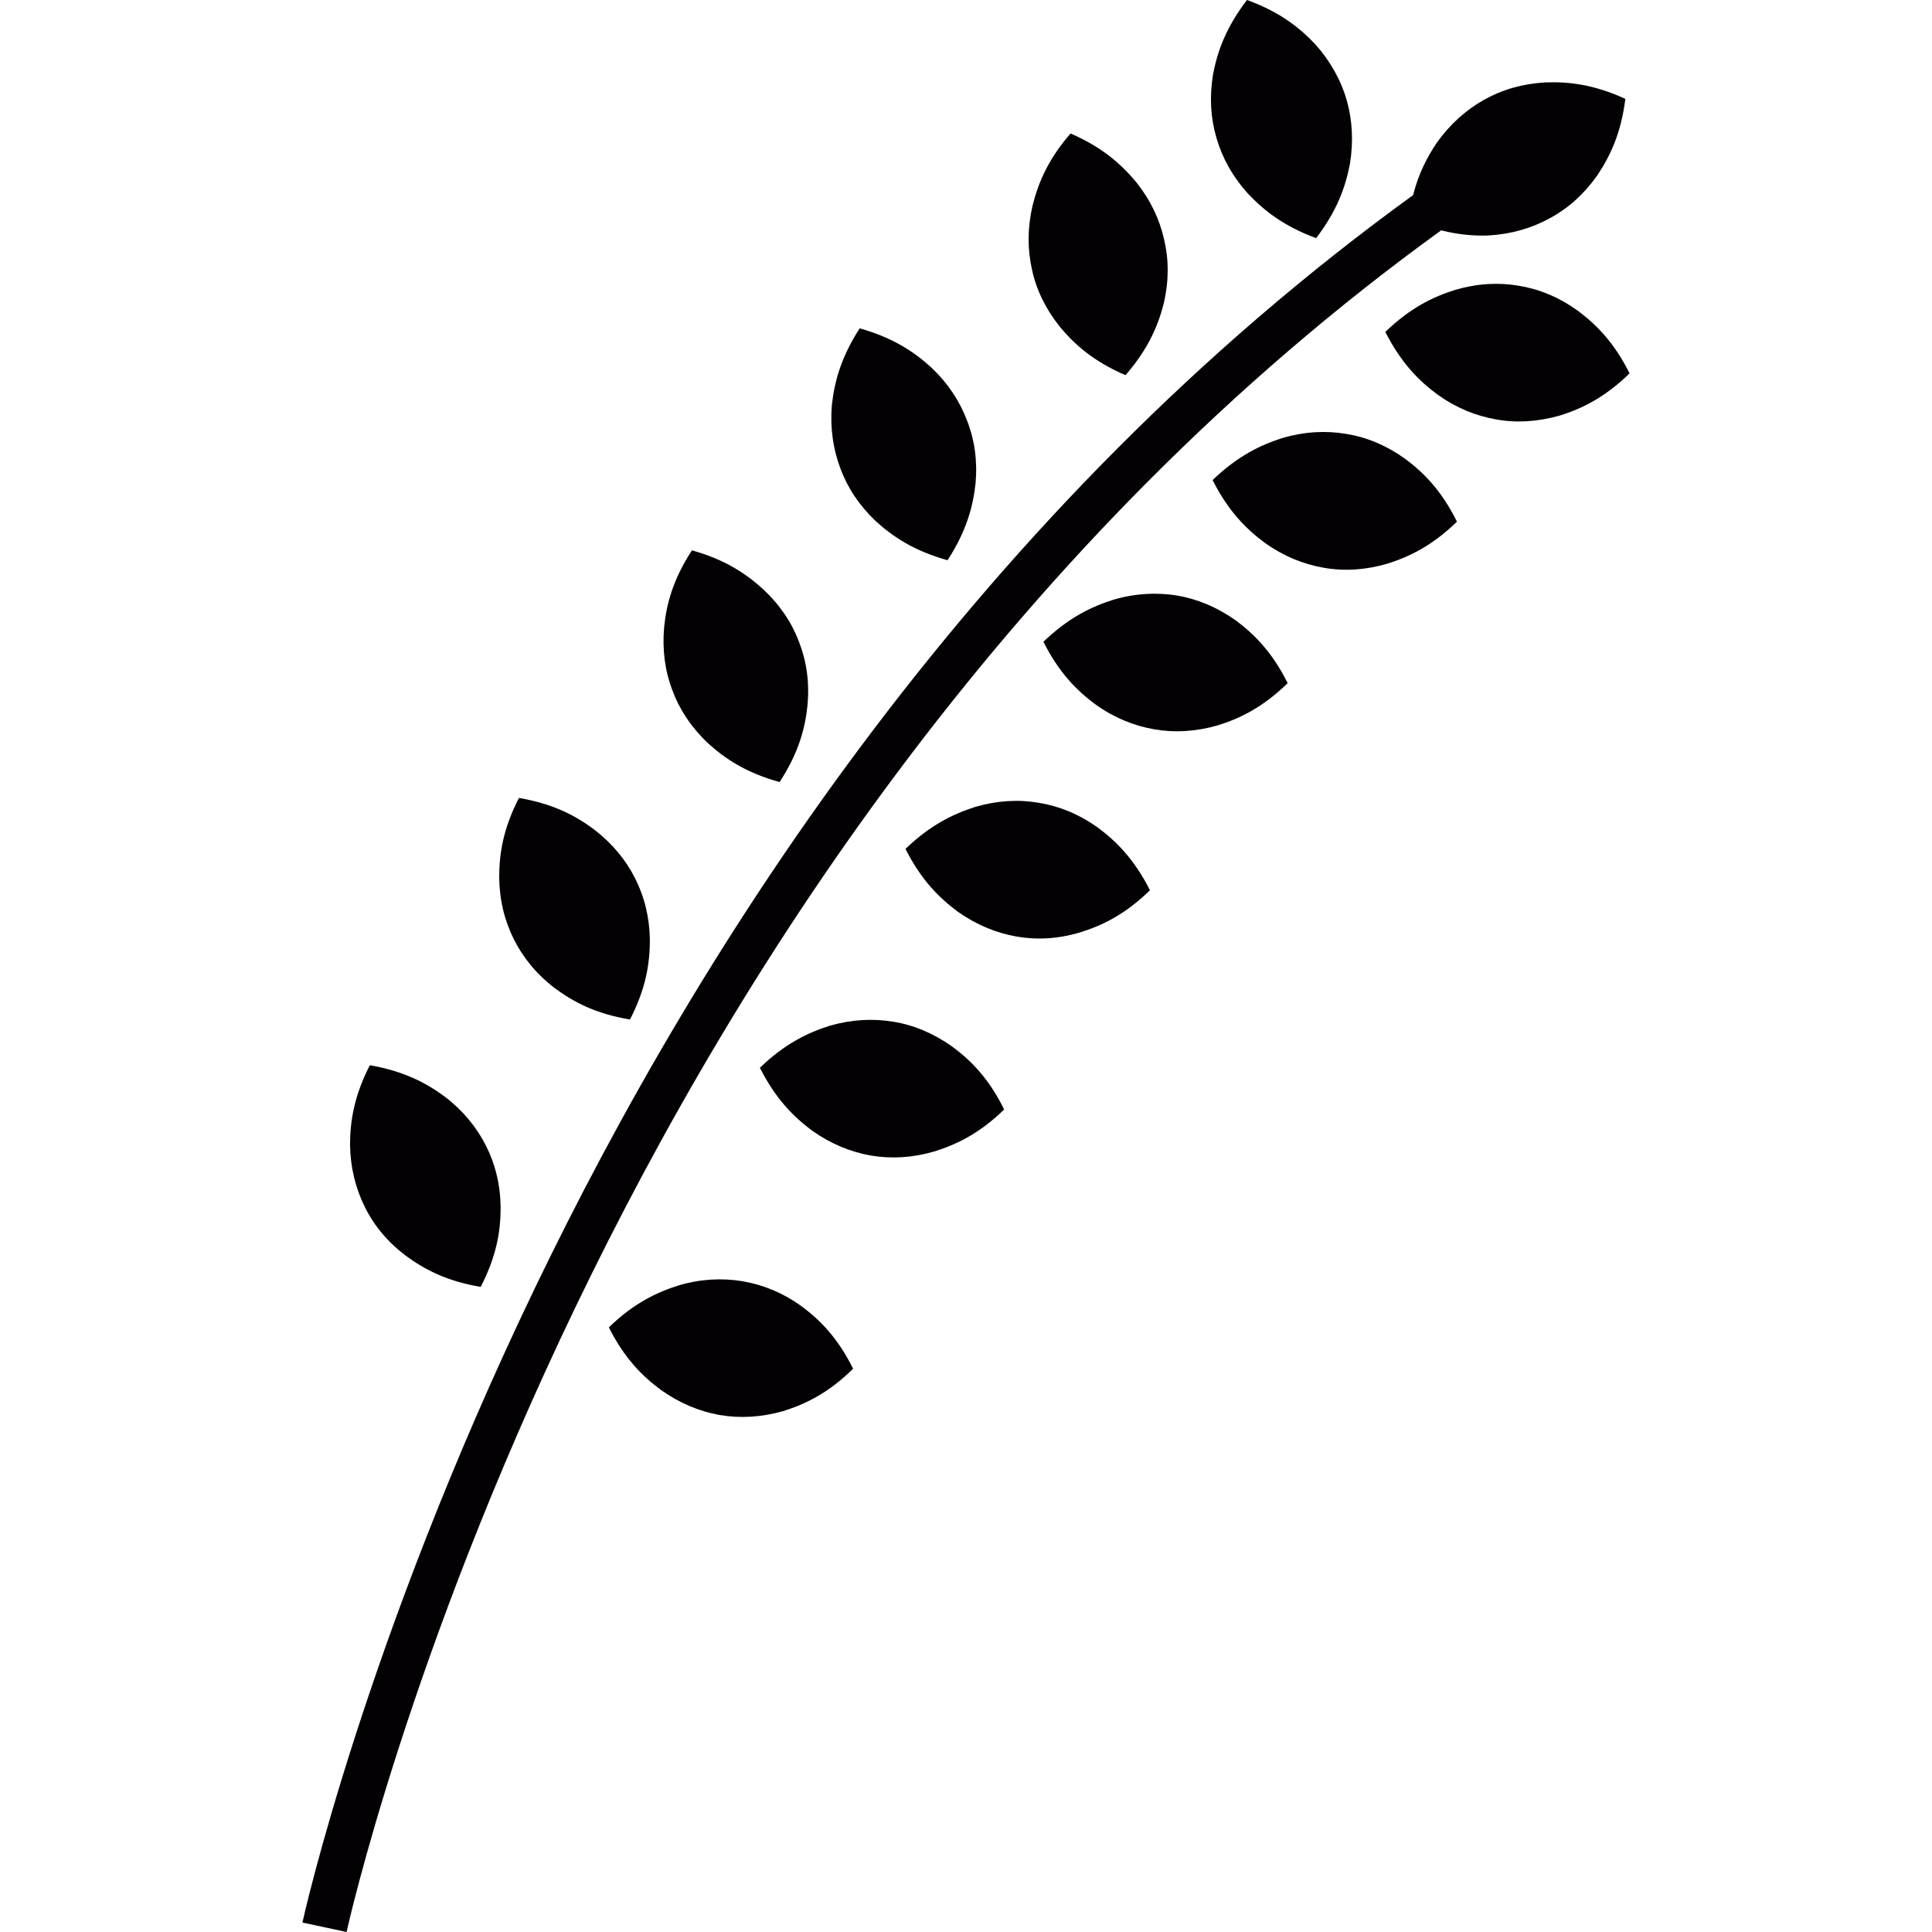 <?xml version="1.0" encoding="iso-8859-1"?>
<!-- Uploaded to: SVG Repo, www.svgrepo.com, Generator: SVG Repo Mixer Tools -->
<svg height="800px" width="800px" version="1.1" id="Capa_1" xmlns="http://www.w3.org/2000/svg" xmlns:xlink="http://www.w3.org/1999/xlink" 
	 viewBox="0 0 17.37 17.37" xml:space="preserve">
<g>
	<g>
		<path style="fill:#030104;" d="M12.957,2.071c0.155,0.039,0.295,0.051,0.426,0.046c0.206-0.012,0.389-0.066,0.551-0.155
			c0.164-0.088,0.307-0.216,0.425-0.383c0.116-0.173,0.215-0.377,0.254-0.69c-0.285-0.131-0.512-0.156-0.72-0.148
			c-0.206,0.012-0.388,0.065-0.55,0.156s-0.304,0.217-0.425,0.386c-0.086,0.129-0.164,0.275-0.213,0.471
			C4.923,7.391,2.74,17.186,2.719,17.285l0.397,0.085C3.137,17.271,5.289,7.615,12.957,2.071z"/>
		<path style="fill:#030104;" d="M11.218,1.739c0.144,0.152,0.321,0.294,0.615,0.402c0.19-0.249,0.265-0.464,0.304-0.669
			c0.033-0.203,0.021-0.393-0.029-0.572c-0.052-0.177-0.144-0.346-0.28-0.499C11.685,0.249,11.507,0.107,11.211,0
			c-0.191,0.25-0.266,0.465-0.305,0.669c-0.033,0.203-0.022,0.392,0.031,0.571C10.988,1.418,11.08,1.585,11.218,1.739z"/>
		<path style="fill:#030104;" d="M14.182,2.791c-0.168-0.12-0.344-0.192-0.527-0.222c-0.183-0.031-0.373-0.021-0.571,0.037
			c-0.198,0.062-0.403,0.16-0.629,0.378c0.142,0.28,0.302,0.44,0.47,0.564c0.168,0.12,0.343,0.191,0.527,0.223
			c0.182,0.033,0.372,0.021,0.569-0.034c0.199-0.062,0.405-0.161,0.63-0.38C14.511,3.076,14.349,2.915,14.182,2.791z"/>
		<path style="fill:#030104;" d="M12.629,4.122c-0.167-0.119-0.344-0.192-0.526-0.221C11.919,3.87,11.73,3.88,11.53,3.938
			c-0.198,0.063-0.401,0.161-0.628,0.378c0.141,0.28,0.302,0.44,0.47,0.565C11.54,5,11.715,5.072,11.899,5.104
			c0.183,0.033,0.373,0.022,0.57-0.035c0.199-0.062,0.405-0.16,0.63-0.379C12.959,4.408,12.797,4.246,12.629,4.122z"/>
		<path style="fill:#030104;" d="M11.108,5.576c-0.168-0.118-0.344-0.191-0.526-0.222c-0.185-0.029-0.374-0.02-0.572,0.038
			C9.811,5.455,9.607,5.553,9.381,5.77C9.522,6.05,9.682,6.21,9.85,6.334c0.168,0.12,0.344,0.191,0.527,0.223
			c0.183,0.032,0.373,0.021,0.57-0.035c0.199-0.062,0.404-0.16,0.63-0.38C11.437,5.861,11.275,5.7,11.108,5.576z"/>
		<path style="fill:#030104;" d="M9.868,7.439C9.701,7.32,9.525,7.248,9.341,7.218C9.158,7.186,8.968,7.197,8.77,7.254
			C8.572,7.317,8.367,7.415,8.141,7.632c0.14,0.279,0.302,0.439,0.469,0.564C8.779,8.315,8.954,8.387,9.138,8.42
			c0.183,0.032,0.373,0.022,0.569-0.036c0.2-0.062,0.405-0.159,0.632-0.38C10.197,7.724,10.036,7.563,9.868,7.439z"/>
		<path style="fill:#030104;" d="M8.559,9.408C8.392,9.29,8.216,9.216,8.032,9.186C7.849,9.156,7.659,9.165,7.46,9.222
			C7.262,9.285,7.057,9.383,6.832,9.6c0.141,0.28,0.302,0.44,0.469,0.565c0.168,0.119,0.344,0.191,0.527,0.224
			c0.183,0.031,0.374,0.021,0.57-0.036c0.199-0.062,0.405-0.159,0.63-0.378C8.889,9.693,8.727,9.532,8.559,9.408z"/>
		<path style="fill:#030104;" d="M7.202,11.741c-0.167-0.12-0.345-0.191-0.527-0.222c-0.184-0.03-0.374-0.021-0.572,0.037
			c-0.199,0.063-0.404,0.16-0.629,0.378c0.141,0.28,0.302,0.44,0.469,0.563c0.169,0.12,0.344,0.192,0.527,0.225
			c0.184,0.031,0.373,0.021,0.571-0.035c0.2-0.063,0.404-0.16,0.629-0.381C7.531,12.026,7.37,11.864,7.202,11.741z"/>
		<path style="fill:#030104;" d="M7.873,4.685c0.154,0.14,0.343,0.267,0.646,0.352c0.172-0.265,0.229-0.484,0.252-0.691
			C8.789,4.141,8.762,3.952,8.694,3.78c-0.066-0.174-0.17-0.333-0.32-0.475C8.22,3.164,8.031,3.037,7.729,2.952
			c-0.17,0.264-0.227,0.483-0.25,0.69C7.462,3.848,7.49,4.035,7.555,4.21C7.619,4.384,7.724,4.543,7.873,4.685z"/>
		<path style="fill:#030104;" d="M6.363,6.68c0.154,0.14,0.343,0.268,0.646,0.351c0.172-0.263,0.23-0.484,0.251-0.69
			c0.019-0.205-0.008-0.394-0.075-0.567C7.12,5.6,7.014,5.441,6.865,5.301C6.711,5.16,6.522,5.032,6.221,4.948
			c-0.172,0.264-0.229,0.484-0.25,0.69C5.953,5.844,5.979,6.033,6.045,6.206C6.109,6.379,6.214,6.539,6.363,6.68z"/>
		<path style="fill:#030104;" d="M4.985,8.882c0.168,0.125,0.367,0.232,0.679,0.284c0.144-0.279,0.178-0.504,0.179-0.713
			C5.84,8.248,5.794,8.062,5.71,7.897C5.627,7.731,5.505,7.584,5.342,7.458C5.175,7.333,4.974,7.227,4.666,7.174
			C4.522,7.452,4.489,7.677,4.488,7.886c0.002,0.205,0.048,0.39,0.131,0.557C4.702,8.609,4.822,8.757,4.985,8.882z"/>
		<path style="fill:#030104;" d="M3.643,11.286c0.168,0.124,0.368,0.232,0.679,0.284c0.144-0.28,0.179-0.504,0.179-0.713
			c-0.002-0.205-0.048-0.391-0.132-0.557c-0.084-0.165-0.204-0.313-0.367-0.438C3.835,9.738,3.634,9.631,3.325,9.577
			c-0.143,0.279-0.177,0.506-0.178,0.712c0.003,0.207,0.049,0.392,0.131,0.558C3.359,11.014,3.48,11.161,3.643,11.286z"/>
		<path style="fill:#030104;" d="M9.527,2.936c0.134,0.161,0.303,0.313,0.592,0.437c0.206-0.237,0.294-0.447,0.345-0.649
			c0.046-0.201,0.045-0.391,0.002-0.572c-0.041-0.181-0.122-0.353-0.251-0.515c-0.134-0.16-0.302-0.312-0.59-0.437
			C9.42,1.436,9.334,1.647,9.283,1.85c-0.046,0.2-0.046,0.39-0.005,0.572C9.316,2.604,9.4,2.775,9.527,2.936z"/>
	</g>
</g>
</svg>